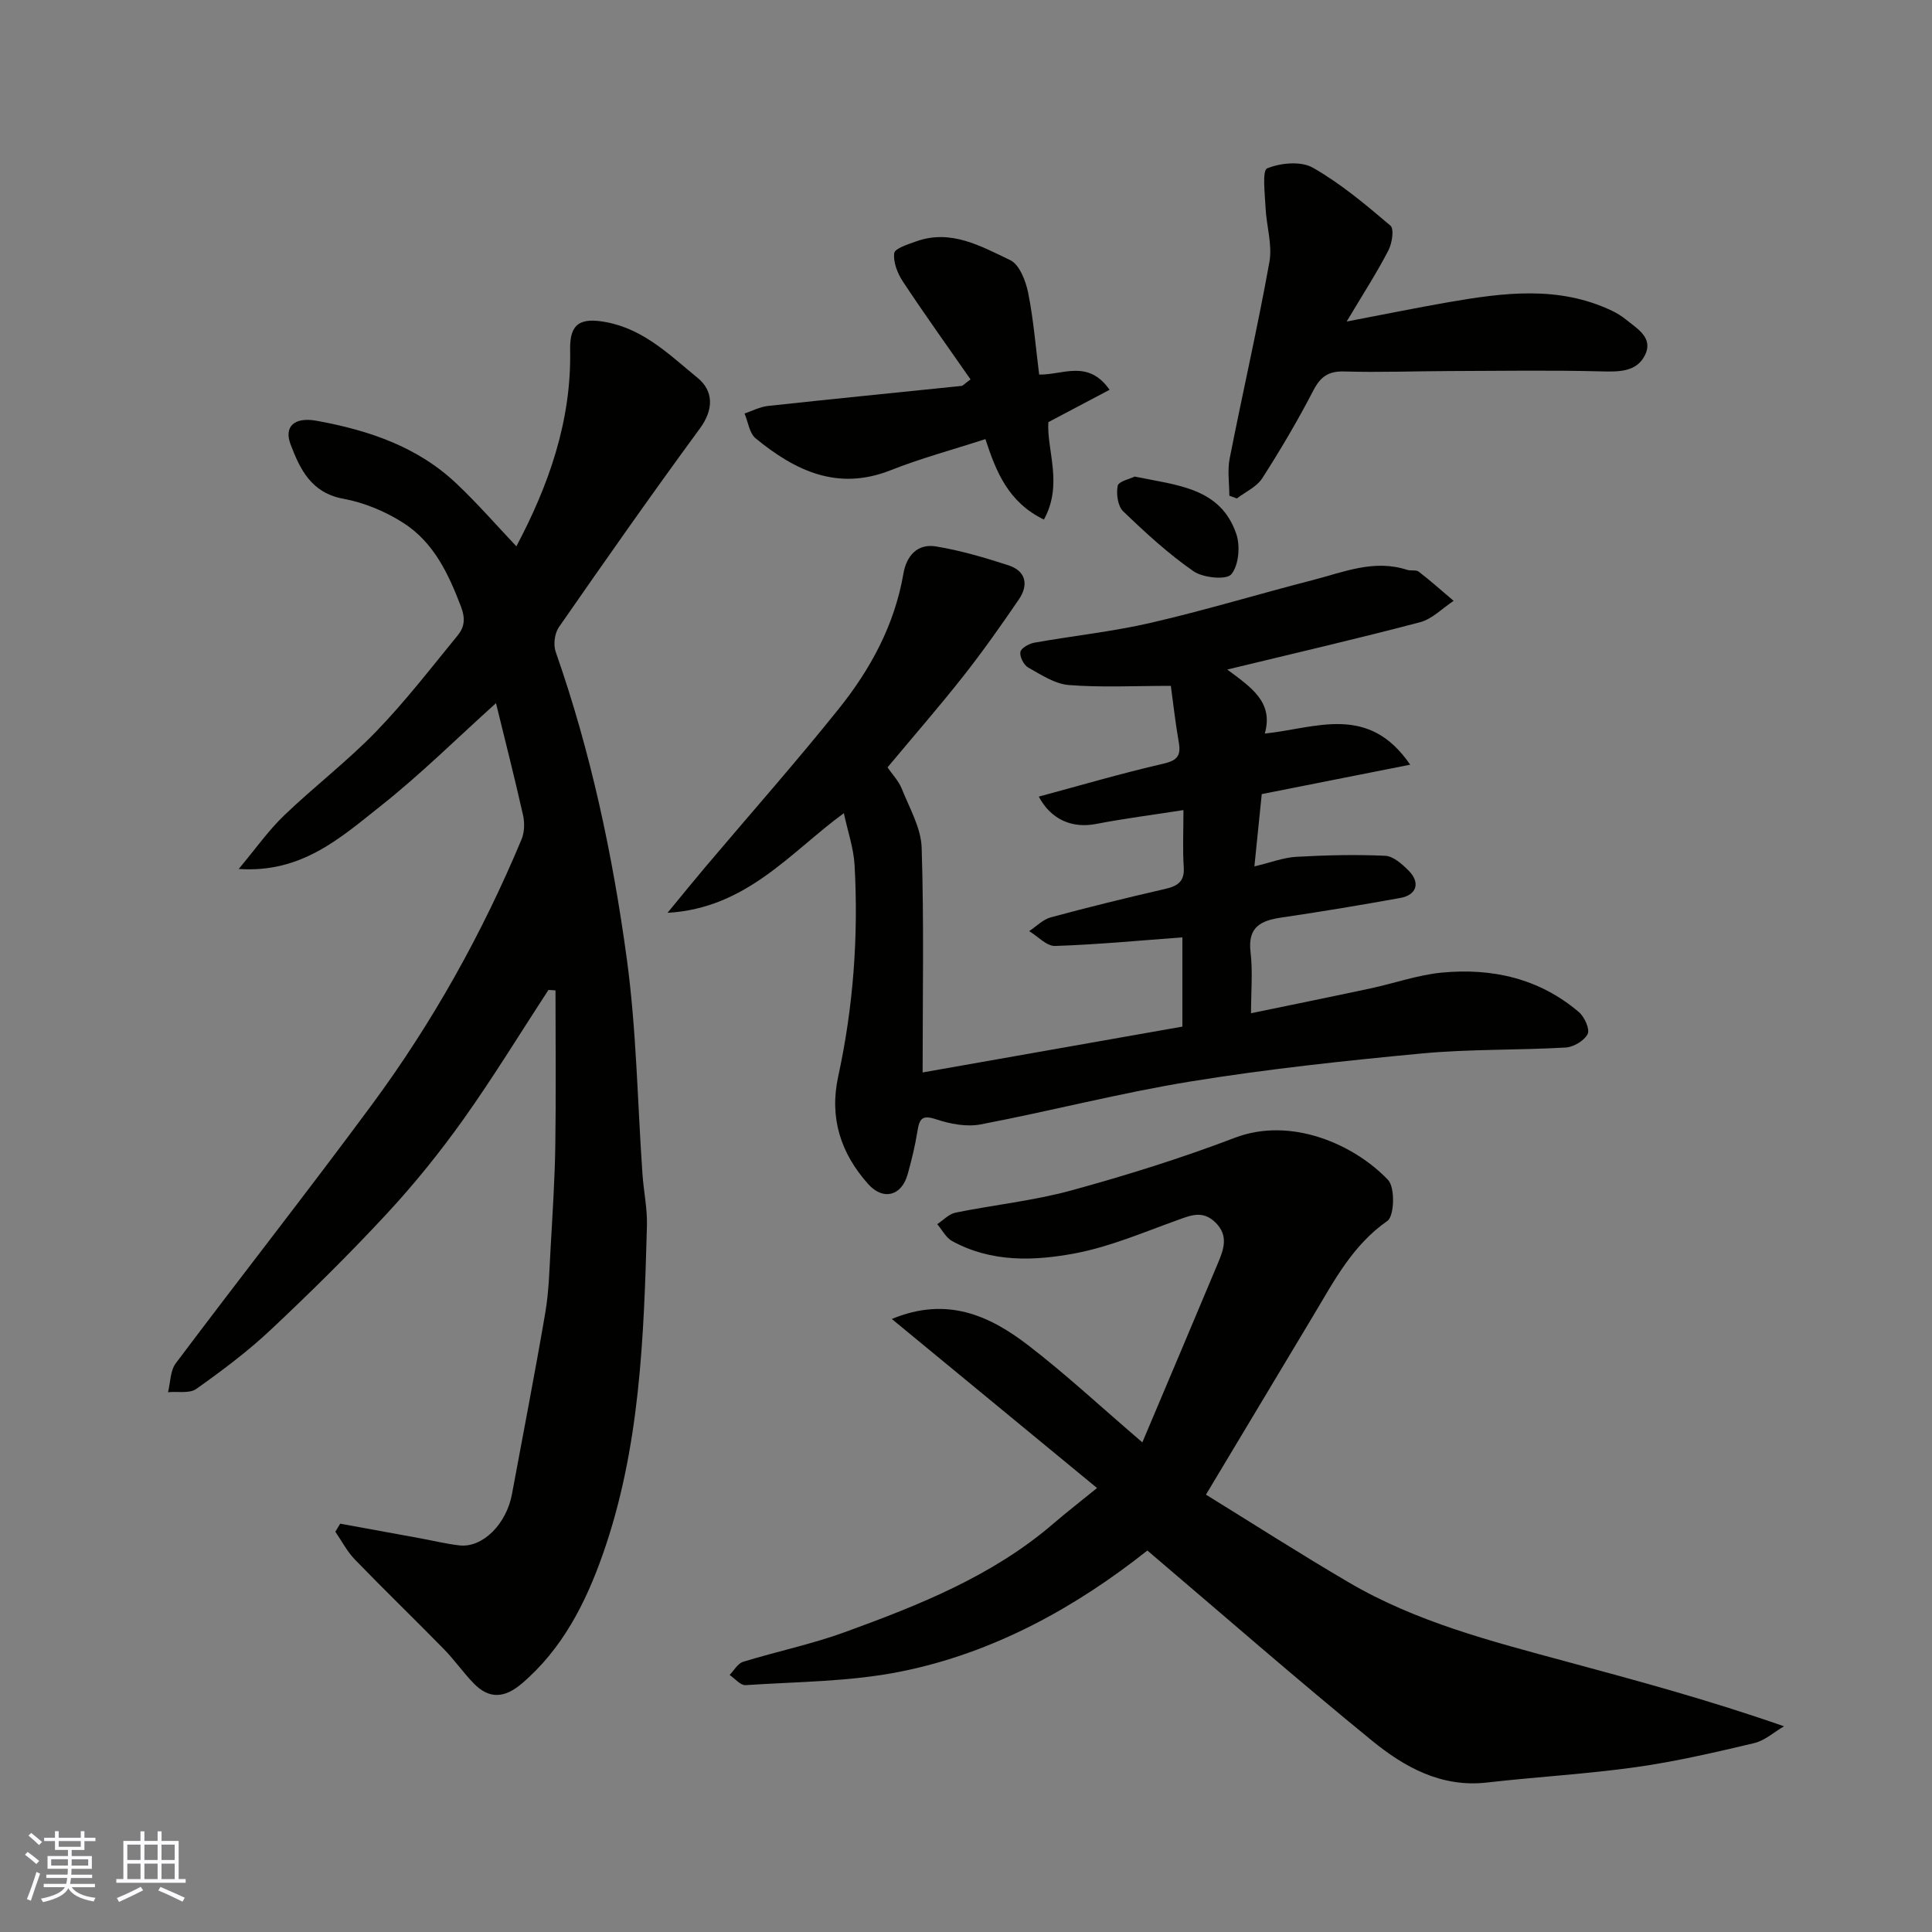 <svg enable-background="new 0 0 400 400" viewBox="0 0 400 400" xmlns="http://www.w3.org/2000/svg"><rect x="0" y="0" width="400" height="400" fill="#808080" stroke="none"/><g fill="#010100"><path d="m106.91 113.11c6.62-12.5 11.44-25.88 11.13-40.74-.11-5.4 2.14-6.66 7.42-5.68 7.87 1.46 13.28 6.89 19 11.57 3.23 2.65 3.38 6.47.44 10.46-9.95 13.55-19.6 27.32-29.19 41.13-.89 1.28-1.18 3.64-.66 5.11 7.26 20.69 11.81 42.06 14.74 63.69 1.99 14.67 2.19 29.57 3.22 44.37.25 3.61 1.03 7.21.93 10.8-.63 22.98-1.41 46.04-9.14 67.99-3.52 10.01-8.35 19.6-16.8 26.78-3.52 2.99-6.73 3.25-9.94-.08-2.17-2.24-3.97-4.84-6.15-7.07-6.11-6.24-12.39-12.31-18.46-18.58-1.6-1.66-2.69-3.81-4.02-5.73.33-.56.66-1.12 1-1.67 5.51 1.01 11.02 2.01 16.53 3.02 2.73.5 5.43 1.17 8.18 1.48 4.78.53 9.71-4.4 10.86-10.63 2.31-12.5 4.75-24.98 6.89-37.51.75-4.37.85-8.85 1.1-13.29.4-7.1.87-14.2.98-21.3.16-10.73.04-21.46.04-32.18-.49-.03-.97-.07-1.46-.1-5.83 8.93-11.39 18.05-17.57 26.74-4.84 6.8-10.11 13.35-15.78 19.47-7.74 8.36-15.87 16.38-24.17 24.18-4.76 4.48-10.05 8.43-15.39 12.22-1.4 1-3.87.49-5.85.68.5-2.01.45-4.44 1.59-5.97 13.45-17.91 27.3-35.53 40.61-53.55 12.55-17 22.82-35.39 30.98-54.91.62-1.48.68-3.45.32-5.04-1.74-7.75-3.71-15.46-5.6-23.19-7.95 7.15-15.58 14.73-23.95 21.35-8.18 6.47-16.27 13.88-29.32 12.98 3.53-4.21 6.15-7.96 9.39-11.07 6.18-5.94 13.06-11.19 19.01-17.33 6.05-6.24 11.39-13.18 16.91-19.92 1.39-1.7 1.69-3.41.71-6-2.6-6.83-5.66-13.3-11.89-17.3-3.71-2.38-8.11-4.23-12.43-5.02-6.68-1.22-8.99-6.09-10.96-11.26-1.4-3.67.74-5.74 5.41-4.89 10.7 1.95 20.92 5.35 29.01 13.07 4.32 4.09 8.25 8.61 12.33 12.92z"/><path d="m254.09 138.62c5.04 3.75 9.61 6.77 7.77 13.26 10.66-1.13 21.45-6.23 30.1 6.44-10.72 2.12-20.62 4.08-30.73 6.09-.48 4.69-.95 9.37-1.52 14.97 3.41-.81 5.99-1.83 8.62-1.98 6.14-.35 12.32-.5 18.46-.22 1.68.08 3.52 1.73 4.86 3.08 2.46 2.48 1.68 5.03-1.72 5.65-8.19 1.48-16.41 2.85-24.64 4.06-4.28.63-6.99 1.96-6.38 7.13.48 4.06.1 8.22.1 12.68 8.07-1.67 16.41-3.36 24.73-5.14 4.93-1.05 9.78-2.79 14.76-3.27 10.43-1 20.22 1.2 28.4 8.18 1.16.99 2.31 3.55 1.8 4.54-.7 1.38-2.92 2.7-4.56 2.79-9.92.57-19.9.3-29.78 1.23-15.98 1.51-31.97 3.22-47.81 5.79-14.61 2.37-28.99 6.13-43.55 8.9-2.91.55-6.3-.1-9.18-1.06-2.84-.95-3.46-.17-3.86 2.38-.48 3.05-1.22 6.07-2.05 9.04-1.26 4.46-5.07 5.46-8.17 1.98-5.67-6.36-8.07-13.68-6.2-22.27 3.14-14.42 4.21-29.05 3.39-43.77-.2-3.52-1.42-6.99-2.22-10.74-11.06 8.08-20.12 19.69-36.51 20.63 3.1-3.76 5.44-6.65 7.84-9.49 9.23-10.92 18.72-21.64 27.66-32.8 6.56-8.19 11.52-17.36 13.34-27.92.64-3.74 2.92-6.27 6.72-5.65 5.08.83 10.09 2.31 15 3.9 3.67 1.19 4.24 4.06 2.18 7.08-3.68 5.39-7.45 10.74-11.49 15.87-4.98 6.32-10.27 12.39-15.7 18.9 1.01 1.47 2.3 2.8 2.94 4.39 1.6 4.02 4 8.12 4.13 12.25.49 15.3.2 30.62.2 46.52 18.13-3.2 35.84-6.33 53.78-9.49 0-6.26 0-12.54 0-18.48-8.79.65-17.56 1.49-26.35 1.78-1.75.06-3.58-1.99-5.37-3.07 1.48-.97 2.84-2.41 4.46-2.85 7.85-2.12 15.74-4.06 23.67-5.88 2.6-.6 4.07-1.52 3.87-4.52-.24-3.63-.06-7.28-.06-11.81-6.33.99-12.24 1.74-18.08 2.87-4.83.94-9.27-.77-11.87-5.66 8.69-2.34 17.17-4.83 25.77-6.81 2.87-.66 3.7-1.63 3.22-4.4-.72-4.13-1.18-8.3-1.65-11.72-7.64 0-14.41.36-21.11-.17-2.9-.23-5.75-2.13-8.43-3.63-.91-.52-1.78-2.23-1.61-3.22.14-.8 1.79-1.72 2.89-1.92 8.02-1.43 16.17-2.28 24.1-4.11 11.24-2.59 22.3-5.96 33.47-8.83 6.41-1.65 12.74-4.38 19.61-2.14.77.25 1.85-.05 2.41.38 2.48 1.92 4.83 4.01 7.22 6.04-2.3 1.51-4.42 3.75-6.94 4.42-12.88 3.4-25.86 6.39-39.93 9.8z"/><path d="m184.64 273.08c11.41-4.74 20.22-.7 28.19 5.41 7.82 6 15.06 12.76 23.68 20.14 5.36-12.69 10.53-24.89 15.65-37.1 1.2-2.87 2.27-5.73-.56-8.47-2.65-2.56-5.15-1.41-7.98-.39-6.88 2.47-13.71 5.41-20.83 6.78-8.6 1.65-17.51 1.97-25.66-2.5-1.28-.7-2.07-2.31-3.09-3.5 1.26-.82 2.43-2.12 3.8-2.39 7.98-1.62 16.15-2.45 23.98-4.6 11.43-3.13 22.79-6.68 33.85-10.9 11.66-4.44 24.74 1.39 31.72 8.74 1.47 1.55 1.3 7.46-.14 8.47-7.23 5.05-11.04 12.42-15.32 19.57-7.29 12.17-14.59 24.33-22.25 37.11 9.37 5.78 19.35 12.18 29.57 18.17 13.93 8.18 29.45 12.17 44.87 16.34 14.91 4.02 29.82 8.06 45.24 13.45-2.06 1.2-3.98 2.97-6.2 3.49-8.08 1.91-16.19 3.8-24.4 4.96-10.24 1.44-20.59 2.01-30.87 3.19-9.46 1.09-17.1-3.17-23.84-8.67-15.58-12.71-30.73-25.95-46.5-39.36-14.55 11.54-31.68 21.23-51.31 25.11-10.41 2.06-21.24 2.05-31.89 2.76-1.05.07-2.19-1.37-3.29-2.11.92-.94 1.68-2.38 2.79-2.72 6.99-2.15 14.2-3.64 21.06-6.14 15.33-5.58 30.51-11.59 43.14-22.44 2.82-2.42 5.77-4.71 9.08-7.4-14.08-11.59-28.03-23.08-42.49-35z"/><path d="m278.81 66.57c8.08-1.54 14.56-2.87 21.07-4 11.39-1.97 22.8-3.49 33.82 1.75 1.03.49 2.03 1.1 2.9 1.81 2.36 1.92 5.77 3.8 3.97 7.41-1.74 3.49-5.4 3.45-9.1 3.35-10.37-.27-20.76-.1-31.14-.07-7.32.02-14.65.31-21.97.09-3.31-.1-4.95 1.04-6.45 3.94-3.22 6.21-6.79 12.27-10.57 18.16-1.15 1.79-3.47 2.81-5.26 4.19-.52-.19-1.04-.38-1.56-.57 0-2.57-.42-5.22.07-7.7 2.67-13.58 5.78-27.08 8.23-40.7.64-3.58-.63-7.48-.8-11.25-.13-2.83-.73-7.68.33-8.12 2.78-1.15 7.02-1.54 9.48-.13 5.77 3.29 10.96 7.66 16.05 11.99.79.67.34 3.65-.42 5.11-2.36 4.57-5.17 8.92-8.65 14.74z"/><path d="m216.13 107.57c-7.35-3.56-9.89-9.85-12.11-16.66-6.8 2.21-13.36 3.97-19.63 6.45-10.99 4.35-19.77.09-27.94-6.6-1.3-1.06-1.56-3.4-2.3-5.15 1.61-.54 3.19-1.38 4.83-1.56 13.35-1.45 26.72-2.77 40.09-4.15.26-.03.5-.34 1.87-1.35-4.68-6.72-9.47-13.4-14-20.25-1.12-1.69-2.03-4-1.8-5.88.12-.99 2.84-1.83 4.5-2.43 7.22-2.61 13.44.98 19.5 3.86 1.92.91 3.23 4.3 3.73 6.77 1.12 5.59 1.56 11.31 2.28 16.93 4.88.11 10.09-3.23 14.58 3.15-4.19 2.21-8.08 4.27-12.68 6.7-.37 5.8 3.11 12.86-.92 20.17z"/><path d="m234.92 98.67c8.81 1.82 17.74 2.28 21.03 11.84.87 2.51.53 6.53-1.02 8.39-1.01 1.22-5.85.74-7.83-.63-5.22-3.62-9.96-7.99-14.56-12.41-1.12-1.08-1.47-3.62-1.13-5.28.2-.94 2.53-1.42 3.51-1.91z"/></g><path d="m5.17 384 .55-.58c.85.61 1.65 1.24 2.4 1.87l-.59.64c-.83-.73-1.62-1.37-2.36-1.93m1.22 9.53-.82-.34c.71-1.76 1.37-3.64 1.98-5.63.24.13.5.25.76.36-.6 1.67-1.24 3.54-1.92 5.61m-.5-13.5.57-.54c.56.44 1.31 1.06 2.26 1.87l-.64.64c-.68-.66-1.41-1.32-2.19-1.97m3.25.46h2.24v-1.36h.77v1.36h4.57v-1.36h.76v1.36h2.28v.69h-2.28v1.84h-2.64v1.26h4.18v2.64h-4.21c0 .45-.02.86-.05 1.21h4.32v.69h-4.38c-.04.34-.1.75-.19 1.22h5.15v.69h-4.82c.87 1.19 2.51 1.92 4.93 2.19-.17.31-.3.57-.37.76-2.77-.49-4.52-1.41-5.26-2.76-.56 1.26-2.3 2.23-5.24 2.9-.12-.24-.26-.48-.43-.72 2.73-.55 4.38-1.34 4.96-2.38h-4.38v-.69h4.65c.1-.38.17-.79.21-1.22h-4.32v-.69h4.4c.03-.34.05-.75.05-1.21h-4.2v-2.64h4.23v-1.26h-2.69v-1.84h-2.24zm1.46 4.46v1.29h3.45c.01-.4.02-.57.01-.53v-.32-.45h-3.46zm1.55-2.59h4.57v-1.19h-4.57zm6.11 2.59h-3.42v.77c-.01.19-.01.37-.02.53h3.44z" fill="#fbfafc"/><path d="m32.63 379.16h.82v1.98h3.54v7.89h1.45v.78h-14.36v-.78h1.46v-7.89h3.54v-1.98h.82v1.98h2.73zm-3.49 11.48.5.73c-1.61.82-3.28 1.63-5 2.41-.13-.27-.28-.55-.44-.82 1.75-.72 3.4-1.49 4.94-2.32m-2.78-5.55h2.73v-3.18h-2.73zm0 3.95h2.73v-3.2h-2.73zm3.54-3.95h2.73v-3.18h-2.73zm0 3.95h2.73v-3.2h-2.73zm7.89 4.68c-1.84-.92-3.51-1.7-5.02-2.32l.45-.73c1.89.8 3.57 1.55 5.04 2.23zm-1.62-11.81h-2.73v3.18h2.73zm-2.73 7.13h2.73v-3.2h-2.73z" fill="#fbfafc"/></svg>